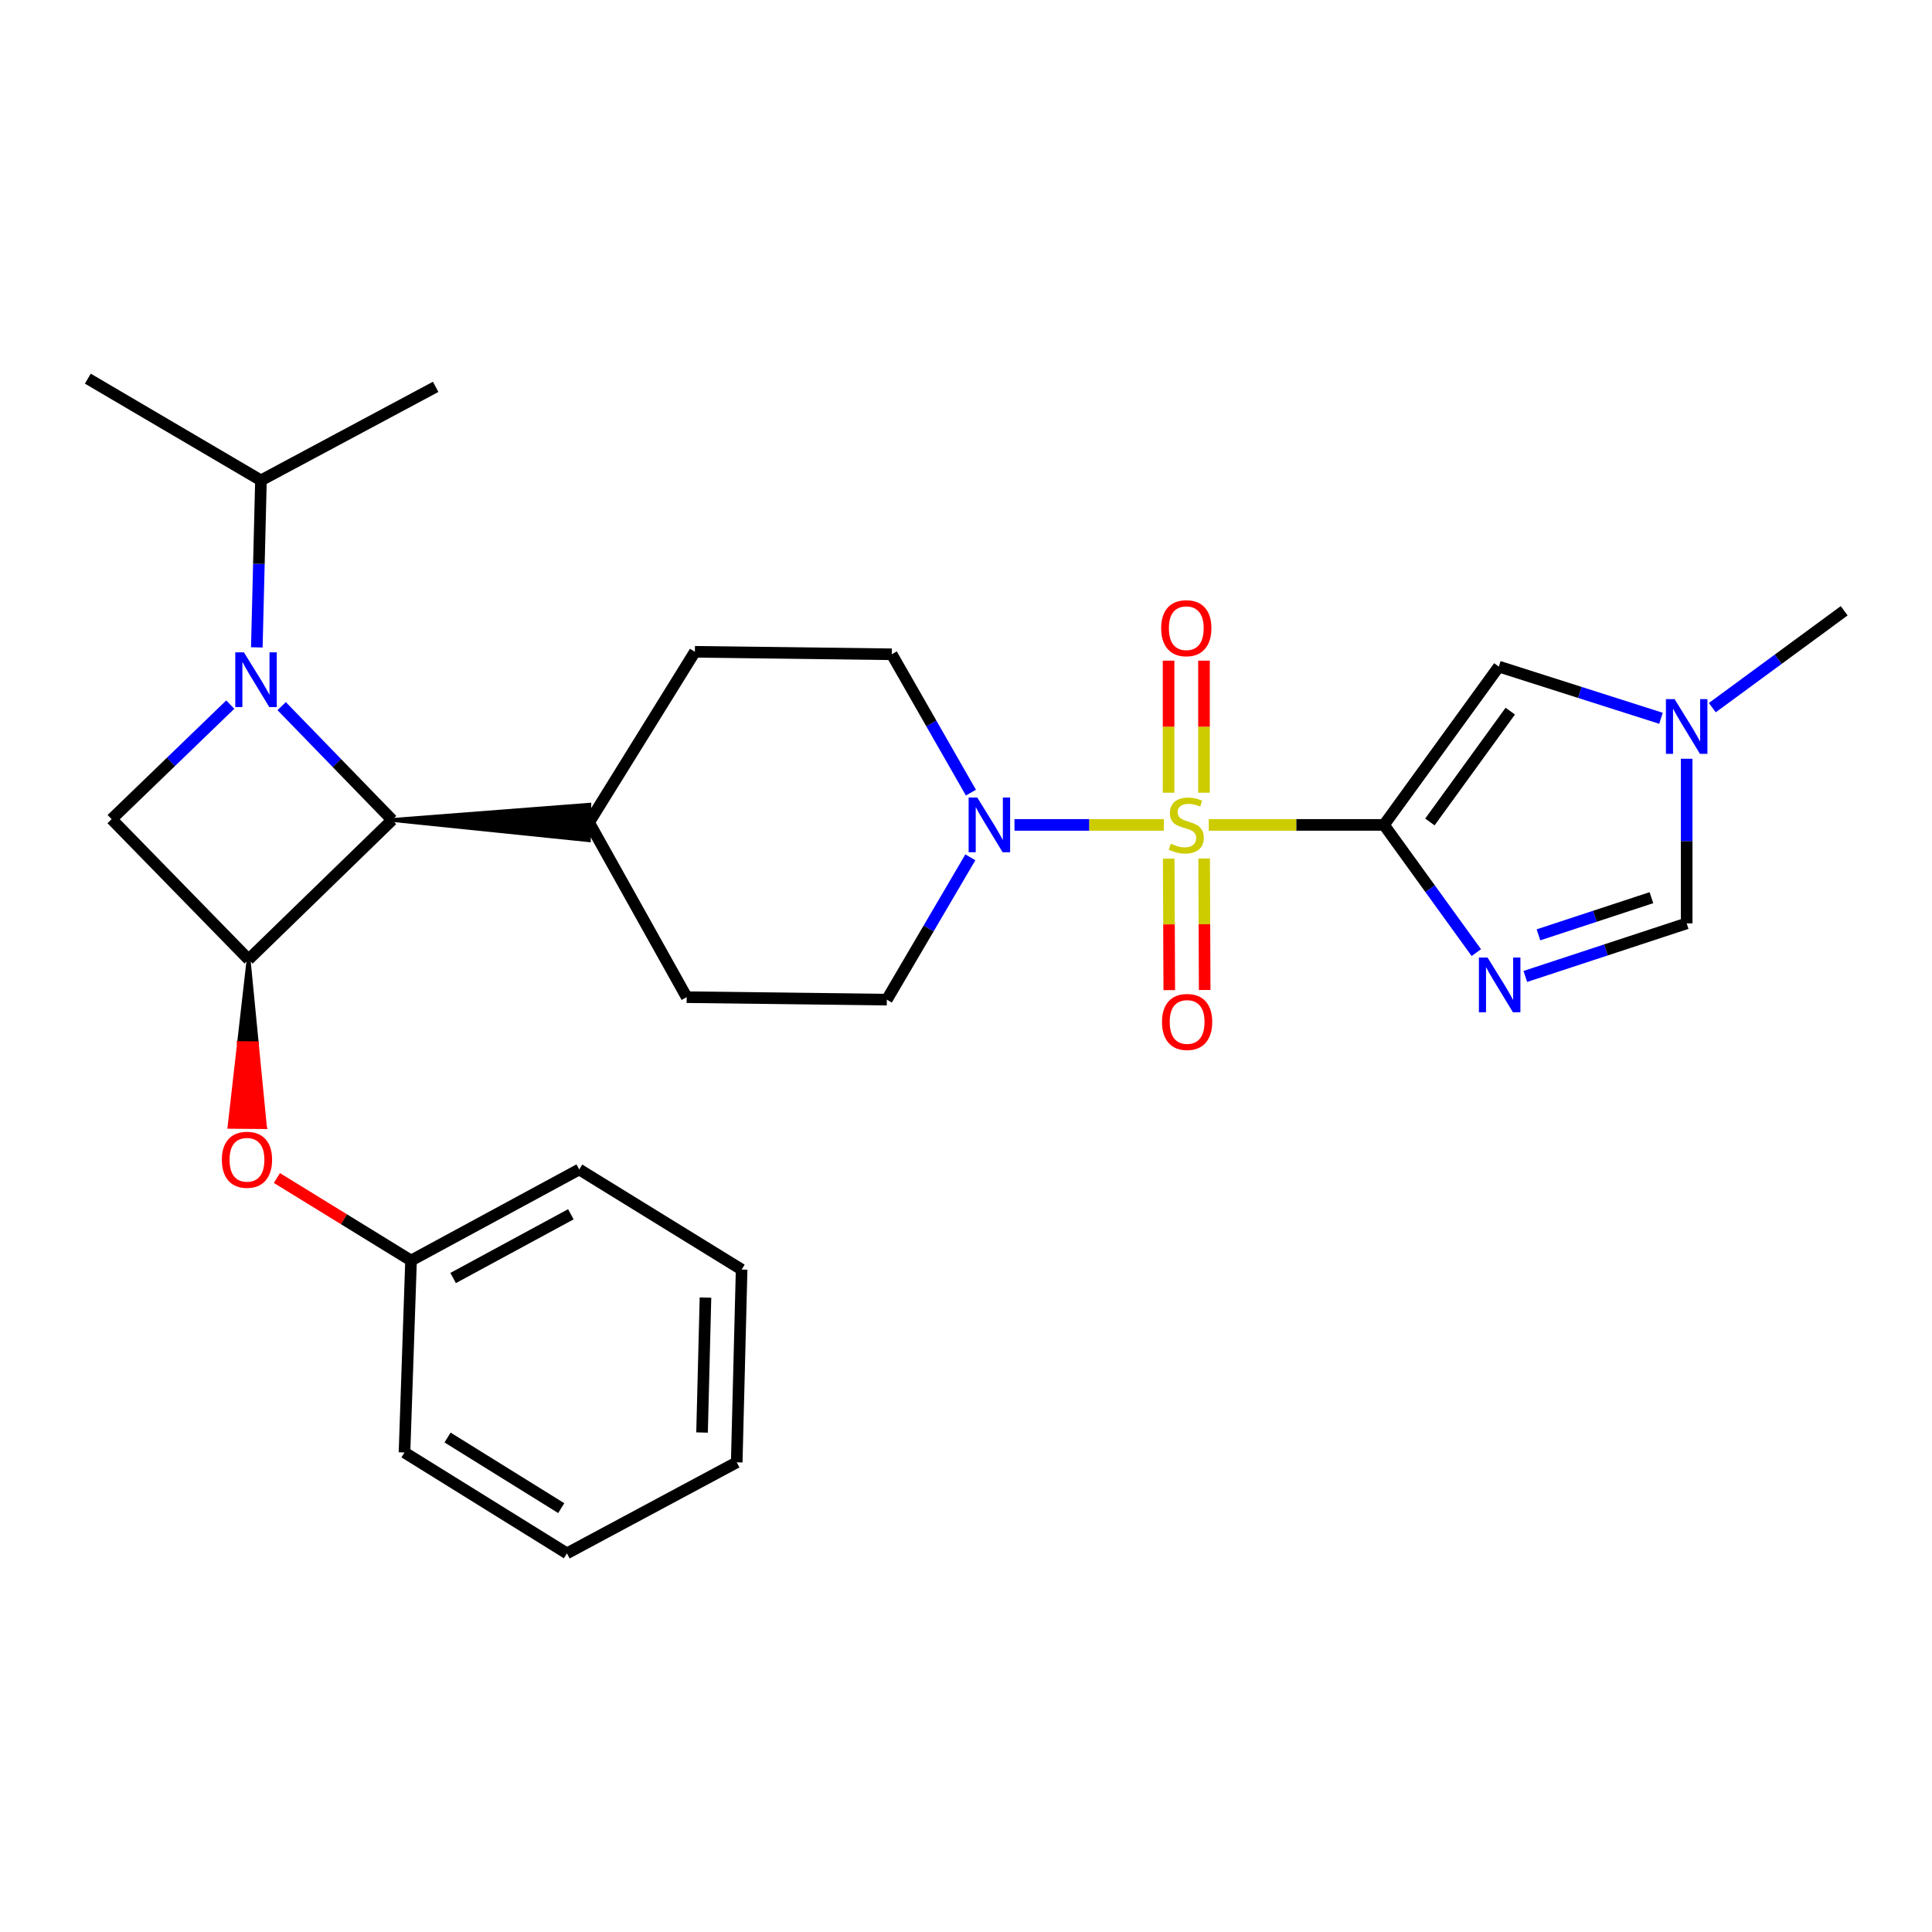 <?xml version='1.0' encoding='iso-8859-1'?>
<svg version='1.1' baseProfile='full'
              xmlns='http://www.w3.org/2000/svg'
                      xmlns:rdkit='http://www.rdkit.org/xml'
                      xmlns:xlink='http://www.w3.org/1999/xlink'
                  xml:space='preserve'
width='1000px' height='1000px' viewBox='0 0 1000 1000'>
<!-- END OF HEADER -->
<rect style='opacity:1.0;fill:#FFFFFF;stroke:none' width='1000' height='1000' x='0' y='0'> </rect>
<path class='bond-0' d='M 625.659,426.97 L 671.005,426.97' style='fill:none;fill-rule:evenodd;stroke:#CCCC00;stroke-width:6px;stroke-linecap:butt;stroke-linejoin:miter;stroke-opacity:1' />
<path class='bond-0' d='M 671.005,426.97 L 716.35,426.97' style='fill:none;fill-rule:evenodd;stroke:#000000;stroke-width:6px;stroke-linecap:butt;stroke-linejoin:miter;stroke-opacity:1' />
<path class='bond-3' d='M 602.393,426.97 L 563.744,426.97' style='fill:none;fill-rule:evenodd;stroke:#CCCC00;stroke-width:6px;stroke-linecap:butt;stroke-linejoin:miter;stroke-opacity:1' />
<path class='bond-3' d='M 563.744,426.97 L 525.096,426.97' style='fill:none;fill-rule:evenodd;stroke:#0000FF;stroke-width:6px;stroke-linecap:butt;stroke-linejoin:miter;stroke-opacity:1' />
<path class='bond-10' d='M 623.186,410.303 L 623.186,376.131' style='fill:none;fill-rule:evenodd;stroke:#CCCC00;stroke-width:6px;stroke-linecap:butt;stroke-linejoin:miter;stroke-opacity:1' />
<path class='bond-10' d='M 623.186,376.131 L 623.186,341.959' style='fill:none;fill-rule:evenodd;stroke:#FF0000;stroke-width:6px;stroke-linecap:butt;stroke-linejoin:miter;stroke-opacity:1' />
<path class='bond-10' d='M 604.855,410.303 L 604.855,376.131' style='fill:none;fill-rule:evenodd;stroke:#CCCC00;stroke-width:6px;stroke-linecap:butt;stroke-linejoin:miter;stroke-opacity:1' />
<path class='bond-10' d='M 604.855,376.131 L 604.855,341.959' style='fill:none;fill-rule:evenodd;stroke:#FF0000;stroke-width:6px;stroke-linecap:butt;stroke-linejoin:miter;stroke-opacity:1' />
<path class='bond-11' d='M 604.928,444.436 L 605.071,478.462' style='fill:none;fill-rule:evenodd;stroke:#CCCC00;stroke-width:6px;stroke-linecap:butt;stroke-linejoin:miter;stroke-opacity:1' />
<path class='bond-11' d='M 605.071,478.462 L 605.214,512.488' style='fill:none;fill-rule:evenodd;stroke:#FF0000;stroke-width:6px;stroke-linecap:butt;stroke-linejoin:miter;stroke-opacity:1' />
<path class='bond-11' d='M 623.26,444.359 L 623.402,478.385' style='fill:none;fill-rule:evenodd;stroke:#CCCC00;stroke-width:6px;stroke-linecap:butt;stroke-linejoin:miter;stroke-opacity:1' />
<path class='bond-11' d='M 623.402,478.385 L 623.545,512.411' style='fill:none;fill-rule:evenodd;stroke:#FF0000;stroke-width:6px;stroke-linecap:butt;stroke-linejoin:miter;stroke-opacity:1' />
<path class='bond-2' d='M 716.35,426.97 L 740.244,460.016' style='fill:none;fill-rule:evenodd;stroke:#000000;stroke-width:6px;stroke-linecap:butt;stroke-linejoin:miter;stroke-opacity:1' />
<path class='bond-2' d='M 740.244,460.016 L 764.137,493.062' style='fill:none;fill-rule:evenodd;stroke:#0000FF;stroke-width:6px;stroke-linecap:butt;stroke-linejoin:miter;stroke-opacity:1' />
<path class='bond-7' d='M 716.35,426.97 L 775.795,345.029' style='fill:none;fill-rule:evenodd;stroke:#000000;stroke-width:6px;stroke-linecap:butt;stroke-linejoin:miter;stroke-opacity:1' />
<path class='bond-7' d='M 740.105,425.443 L 781.716,368.085' style='fill:none;fill-rule:evenodd;stroke:#000000;stroke-width:6px;stroke-linecap:butt;stroke-linejoin:miter;stroke-opacity:1' />
<path class='bond-1' d='M 145.787,365.494 L 174.379,394.954' style='fill:none;fill-rule:evenodd;stroke:#0000FF;stroke-width:6px;stroke-linecap:butt;stroke-linejoin:miter;stroke-opacity:1' />
<path class='bond-1' d='M 174.379,394.954 L 202.972,424.414' style='fill:none;fill-rule:evenodd;stroke:#000000;stroke-width:6px;stroke-linecap:butt;stroke-linejoin:miter;stroke-opacity:1' />
<path class='bond-14' d='M 132.931,335.081 L 133.998,291.859' style='fill:none;fill-rule:evenodd;stroke:#0000FF;stroke-width:6px;stroke-linecap:butt;stroke-linejoin:miter;stroke-opacity:1' />
<path class='bond-14' d='M 133.998,291.859 L 135.064,248.637' style='fill:none;fill-rule:evenodd;stroke:#000000;stroke-width:6px;stroke-linecap:butt;stroke-linejoin:miter;stroke-opacity:1' />
<path class='bond-30' d='M 119.181,364.701 L 88.479,394.349' style='fill:none;fill-rule:evenodd;stroke:#0000FF;stroke-width:6px;stroke-linecap:butt;stroke-linejoin:miter;stroke-opacity:1' />
<path class='bond-30' d='M 88.479,394.349 L 57.777,423.996' style='fill:none;fill-rule:evenodd;stroke:#000000;stroke-width:6px;stroke-linecap:butt;stroke-linejoin:miter;stroke-opacity:1' />
<path class='bond-8' d='M 789.51,505.405 L 831.266,491.668' style='fill:none;fill-rule:evenodd;stroke:#0000FF;stroke-width:6px;stroke-linecap:butt;stroke-linejoin:miter;stroke-opacity:1' />
<path class='bond-8' d='M 831.266,491.668 L 873.022,477.931' style='fill:none;fill-rule:evenodd;stroke:#000000;stroke-width:6px;stroke-linecap:butt;stroke-linejoin:miter;stroke-opacity:1' />
<path class='bond-8' d='M 796.308,483.871 L 825.537,474.255' style='fill:none;fill-rule:evenodd;stroke:#0000FF;stroke-width:6px;stroke-linecap:butt;stroke-linejoin:miter;stroke-opacity:1' />
<path class='bond-8' d='M 825.537,474.255 L 854.767,464.639' style='fill:none;fill-rule:evenodd;stroke:#000000;stroke-width:6px;stroke-linecap:butt;stroke-linejoin:miter;stroke-opacity:1' />
<path class='bond-15' d='M 502.252,443.752 L 480.641,480.583' style='fill:none;fill-rule:evenodd;stroke:#0000FF;stroke-width:6px;stroke-linecap:butt;stroke-linejoin:miter;stroke-opacity:1' />
<path class='bond-15' d='M 480.641,480.583 L 459.029,517.415' style='fill:none;fill-rule:evenodd;stroke:#000000;stroke-width:6px;stroke-linecap:butt;stroke-linejoin:miter;stroke-opacity:1' />
<path class='bond-16' d='M 502.543,410.266 L 482.059,374.46' style='fill:none;fill-rule:evenodd;stroke:#0000FF;stroke-width:6px;stroke-linecap:butt;stroke-linejoin:miter;stroke-opacity:1' />
<path class='bond-16' d='M 482.059,374.46 L 461.576,338.654' style='fill:none;fill-rule:evenodd;stroke:#000000;stroke-width:6px;stroke-linecap:butt;stroke-linejoin:miter;stroke-opacity:1' />
<path class='bond-4' d='M 128.669,496.609 L 202.972,424.414' style='fill:none;fill-rule:evenodd;stroke:#000000;stroke-width:6px;stroke-linecap:butt;stroke-linejoin:miter;stroke-opacity:1' />
<path class='bond-6' d='M 128.669,496.609 L 57.777,423.996' style='fill:none;fill-rule:evenodd;stroke:#000000;stroke-width:6px;stroke-linecap:butt;stroke-linejoin:miter;stroke-opacity:1' />
<path class='bond-12' d='M 128.669,496.609 L 123.736,539.918 L 132.902,539.992 Z' style='fill:#000000;fill-rule:evenodd;fill-opacity:1;stroke:#000000;stroke-width:2px;stroke-linecap:butt;stroke-linejoin:miter;stroke-opacity:1;' />
<path class='bond-12' d='M 123.736,539.918 L 137.135,583.375 L 118.804,583.227 Z' style='fill:#FF0000;fill-rule:evenodd;fill-opacity:1;stroke:#FF0000;stroke-width:2px;stroke-linecap:butt;stroke-linejoin:miter;stroke-opacity:1;' />
<path class='bond-12' d='M 123.736,539.918 L 132.902,539.992 L 137.135,583.375 Z' style='fill:#FF0000;fill-rule:evenodd;fill-opacity:1;stroke:#FF0000;stroke-width:2px;stroke-linecap:butt;stroke-linejoin:miter;stroke-opacity:1;' />
<path class='bond-5' d='M 202.972,424.414 L 304.788,434.872 L 305.02,416.542 Z' style='fill:#000000;fill-rule:evenodd;fill-opacity:1;stroke:#000000;stroke-width:2px;stroke-linecap:butt;stroke-linejoin:miter;stroke-opacity:1;' />
<path class='bond-9' d='M 775.795,345.029 L 817.763,358.406' style='fill:none;fill-rule:evenodd;stroke:#000000;stroke-width:6px;stroke-linecap:butt;stroke-linejoin:miter;stroke-opacity:1' />
<path class='bond-9' d='M 817.763,358.406 L 859.731,371.783' style='fill:none;fill-rule:evenodd;stroke:#0000FF;stroke-width:6px;stroke-linecap:butt;stroke-linejoin:miter;stroke-opacity:1' />
<path class='bond-29' d='M 873.022,477.931 L 873.022,435.329' style='fill:none;fill-rule:evenodd;stroke:#000000;stroke-width:6px;stroke-linecap:butt;stroke-linejoin:miter;stroke-opacity:1' />
<path class='bond-29' d='M 873.022,435.329 L 873.022,392.727' style='fill:none;fill-rule:evenodd;stroke:#0000FF;stroke-width:6px;stroke-linecap:butt;stroke-linejoin:miter;stroke-opacity:1' />
<path class='bond-20' d='M 886.291,366.273 L 920.418,341.205' style='fill:none;fill-rule:evenodd;stroke:#0000FF;stroke-width:6px;stroke-linecap:butt;stroke-linejoin:miter;stroke-opacity:1' />
<path class='bond-20' d='M 920.418,341.205 L 954.545,316.137' style='fill:none;fill-rule:evenodd;stroke:#000000;stroke-width:6px;stroke-linecap:butt;stroke-linejoin:miter;stroke-opacity:1' />
<path class='bond-19' d='M 143.326,609.74 L 178.042,631.093' style='fill:none;fill-rule:evenodd;stroke:#FF0000;stroke-width:6px;stroke-linecap:butt;stroke-linejoin:miter;stroke-opacity:1' />
<path class='bond-19' d='M 178.042,631.093 L 212.758,652.445' style='fill:none;fill-rule:evenodd;stroke:#000000;stroke-width:6px;stroke-linecap:butt;stroke-linejoin:miter;stroke-opacity:1' />
<path class='bond-13' d='M 304.904,425.707 L 359.674,337.371' style='fill:none;fill-rule:evenodd;stroke:#000000;stroke-width:6px;stroke-linecap:butt;stroke-linejoin:miter;stroke-opacity:1' />
<path class='bond-28' d='M 304.904,425.707 L 355.427,516.132' style='fill:none;fill-rule:evenodd;stroke:#000000;stroke-width:6px;stroke-linecap:butt;stroke-linejoin:miter;stroke-opacity:1' />
<path class='bond-21' d='M 135.064,248.637 L 225.499,200.232' style='fill:none;fill-rule:evenodd;stroke:#000000;stroke-width:6px;stroke-linecap:butt;stroke-linejoin:miter;stroke-opacity:1' />
<path class='bond-22' d='M 135.064,248.637 L 45.455,195.985' style='fill:none;fill-rule:evenodd;stroke:#000000;stroke-width:6px;stroke-linecap:butt;stroke-linejoin:miter;stroke-opacity:1' />
<path class='bond-17' d='M 459.029,517.415 L 355.427,516.132' style='fill:none;fill-rule:evenodd;stroke:#000000;stroke-width:6px;stroke-linecap:butt;stroke-linejoin:miter;stroke-opacity:1' />
<path class='bond-18' d='M 461.576,338.654 L 359.674,337.371' style='fill:none;fill-rule:evenodd;stroke:#000000;stroke-width:6px;stroke-linecap:butt;stroke-linejoin:miter;stroke-opacity:1' />
<path class='bond-23' d='M 212.758,652.445 L 299.802,605.313' style='fill:none;fill-rule:evenodd;stroke:#000000;stroke-width:6px;stroke-linecap:butt;stroke-linejoin:miter;stroke-opacity:1' />
<path class='bond-23' d='M 234.543,661.495 L 295.474,628.503' style='fill:none;fill-rule:evenodd;stroke:#000000;stroke-width:6px;stroke-linecap:butt;stroke-linejoin:miter;stroke-opacity:1' />
<path class='bond-24' d='M 212.758,652.445 L 209.367,751.801' style='fill:none;fill-rule:evenodd;stroke:#000000;stroke-width:6px;stroke-linecap:butt;stroke-linejoin:miter;stroke-opacity:1' />
<path class='bond-26' d='M 299.802,605.313 L 383.861,657.12' style='fill:none;fill-rule:evenodd;stroke:#000000;stroke-width:6px;stroke-linecap:butt;stroke-linejoin:miter;stroke-opacity:1' />
<path class='bond-25' d='M 209.367,751.801 L 293.437,804.015' style='fill:none;fill-rule:evenodd;stroke:#000000;stroke-width:6px;stroke-linecap:butt;stroke-linejoin:miter;stroke-opacity:1' />
<path class='bond-25' d='M 231.649,744.061 L 290.498,780.61' style='fill:none;fill-rule:evenodd;stroke:#000000;stroke-width:6px;stroke-linecap:butt;stroke-linejoin:miter;stroke-opacity:1' />
<path class='bond-27' d='M 293.437,804.015 L 381.325,756.903' style='fill:none;fill-rule:evenodd;stroke:#000000;stroke-width:6px;stroke-linecap:butt;stroke-linejoin:miter;stroke-opacity:1' />
<path class='bond-31' d='M 383.861,657.12 L 381.325,756.903' style='fill:none;fill-rule:evenodd;stroke:#000000;stroke-width:6px;stroke-linecap:butt;stroke-linejoin:miter;stroke-opacity:1' />
<path class='bond-31' d='M 365.155,671.622 L 363.38,741.47' style='fill:none;fill-rule:evenodd;stroke:#000000;stroke-width:6px;stroke-linecap:butt;stroke-linejoin:miter;stroke-opacity:1' />
<path  class='atom-0' d='M 606.021 436.69
Q 606.341 436.81, 607.661 437.37
Q 608.981 437.93, 610.421 438.29
Q 611.901 438.61, 613.341 438.61
Q 616.021 438.61, 617.581 437.33
Q 619.141 436.01, 619.141 433.73
Q 619.141 432.17, 618.341 431.21
Q 617.581 430.25, 616.381 429.73
Q 615.181 429.21, 613.181 428.61
Q 610.661 427.85, 609.141 427.13
Q 607.661 426.41, 606.581 424.89
Q 605.541 423.37, 605.541 420.81
Q 605.541 417.25, 607.941 415.05
Q 610.381 412.85, 615.181 412.85
Q 618.461 412.85, 622.181 414.41
L 621.261 417.49
Q 617.861 416.09, 615.301 416.09
Q 612.541 416.09, 611.021 417.25
Q 609.501 418.37, 609.541 420.33
Q 609.541 421.85, 610.301 422.77
Q 611.101 423.69, 612.221 424.21
Q 613.381 424.73, 615.301 425.33
Q 617.861 426.13, 619.381 426.93
Q 620.901 427.73, 621.981 429.37
Q 623.101 430.97, 623.101 433.73
Q 623.101 437.65, 620.461 439.77
Q 617.861 441.85, 613.501 441.85
Q 610.981 441.85, 609.061 441.29
Q 607.181 440.77, 604.941 439.85
L 606.021 436.69
' fill='#CCCC00'/>
<path  class='atom-2' d='M 126.258 337.662
L 135.538 352.662
Q 136.458 354.142, 137.938 356.822
Q 139.418 359.502, 139.498 359.662
L 139.498 337.662
L 143.258 337.662
L 143.258 365.982
L 139.378 365.982
L 129.418 349.582
Q 128.258 347.662, 127.018 345.462
Q 125.818 343.262, 125.458 342.582
L 125.458 365.982
L 121.778 365.982
L 121.778 337.662
L 126.258 337.662
' fill='#0000FF'/>
<path  class='atom-3' d='M 769.962 495.617
L 779.242 510.617
Q 780.162 512.097, 781.642 514.777
Q 783.122 517.457, 783.202 517.617
L 783.202 495.617
L 786.962 495.617
L 786.962 523.937
L 783.082 523.937
L 773.122 507.537
Q 771.962 505.617, 770.722 503.417
Q 769.522 501.217, 769.162 500.537
L 769.162 523.937
L 765.482 523.937
L 765.482 495.617
L 769.962 495.617
' fill='#0000FF'/>
<path  class='atom-4' d='M 505.839 412.81
L 515.119 427.81
Q 516.039 429.29, 517.519 431.97
Q 518.999 434.65, 519.079 434.81
L 519.079 412.81
L 522.839 412.81
L 522.839 441.13
L 518.959 441.13
L 508.999 424.73
Q 507.839 422.81, 506.599 420.61
Q 505.399 418.41, 505.039 417.73
L 505.039 441.13
L 501.359 441.13
L 501.359 412.81
L 505.839 412.81
' fill='#0000FF'/>
<path  class='atom-10' d='M 866.762 361.859
L 876.042 376.859
Q 876.962 378.339, 878.442 381.019
Q 879.922 383.699, 880.002 383.859
L 880.002 361.859
L 883.762 361.859
L 883.762 390.179
L 879.882 390.179
L 869.922 373.779
Q 868.762 371.859, 867.522 369.659
Q 866.322 367.459, 865.962 366.779
L 865.962 390.179
L 862.282 390.179
L 862.282 361.859
L 866.762 361.859
' fill='#0000FF'/>
<path  class='atom-11' d='M 601.021 325.148
Q 601.021 318.348, 604.381 314.548
Q 607.741 310.748, 614.021 310.748
Q 620.301 310.748, 623.661 314.548
Q 627.021 318.348, 627.021 325.148
Q 627.021 332.028, 623.621 335.948
Q 620.221 339.828, 614.021 339.828
Q 607.781 339.828, 604.381 335.948
Q 601.021 332.068, 601.021 325.148
M 614.021 336.628
Q 618.341 336.628, 620.661 333.748
Q 623.021 330.828, 623.021 325.148
Q 623.021 319.588, 620.661 316.788
Q 618.341 313.948, 614.021 313.948
Q 609.701 313.948, 607.341 316.748
Q 605.021 319.548, 605.021 325.148
Q 605.021 330.868, 607.341 333.748
Q 609.701 336.628, 614.021 336.628
' fill='#FF0000'/>
<path  class='atom-12' d='M 601.449 528.962
Q 601.449 522.162, 604.809 518.362
Q 608.169 514.562, 614.449 514.562
Q 620.729 514.562, 624.089 518.362
Q 627.449 522.162, 627.449 528.962
Q 627.449 535.842, 624.049 539.762
Q 620.649 543.642, 614.449 543.642
Q 608.209 543.642, 604.809 539.762
Q 601.449 535.882, 601.449 528.962
M 614.449 540.442
Q 618.769 540.442, 621.089 537.562
Q 623.449 534.642, 623.449 528.962
Q 623.449 523.402, 621.089 520.602
Q 618.769 517.762, 614.449 517.762
Q 610.129 517.762, 607.769 520.562
Q 605.449 523.362, 605.449 528.962
Q 605.449 534.682, 607.769 537.562
Q 610.129 540.442, 614.449 540.442
' fill='#FF0000'/>
<path  class='atom-13' d='M 114.833 600.291
Q 114.833 593.491, 118.193 589.691
Q 121.553 585.891, 127.833 585.891
Q 134.113 585.891, 137.473 589.691
Q 140.833 593.491, 140.833 600.291
Q 140.833 607.171, 137.433 611.091
Q 134.033 614.971, 127.833 614.971
Q 121.593 614.971, 118.193 611.091
Q 114.833 607.211, 114.833 600.291
M 127.833 611.771
Q 132.153 611.771, 134.473 608.891
Q 136.833 605.971, 136.833 600.291
Q 136.833 594.731, 134.473 591.931
Q 132.153 589.091, 127.833 589.091
Q 123.513 589.091, 121.153 591.891
Q 118.833 594.691, 118.833 600.291
Q 118.833 606.011, 121.153 608.891
Q 123.513 611.771, 127.833 611.771
' fill='#FF0000'/>
</svg>
